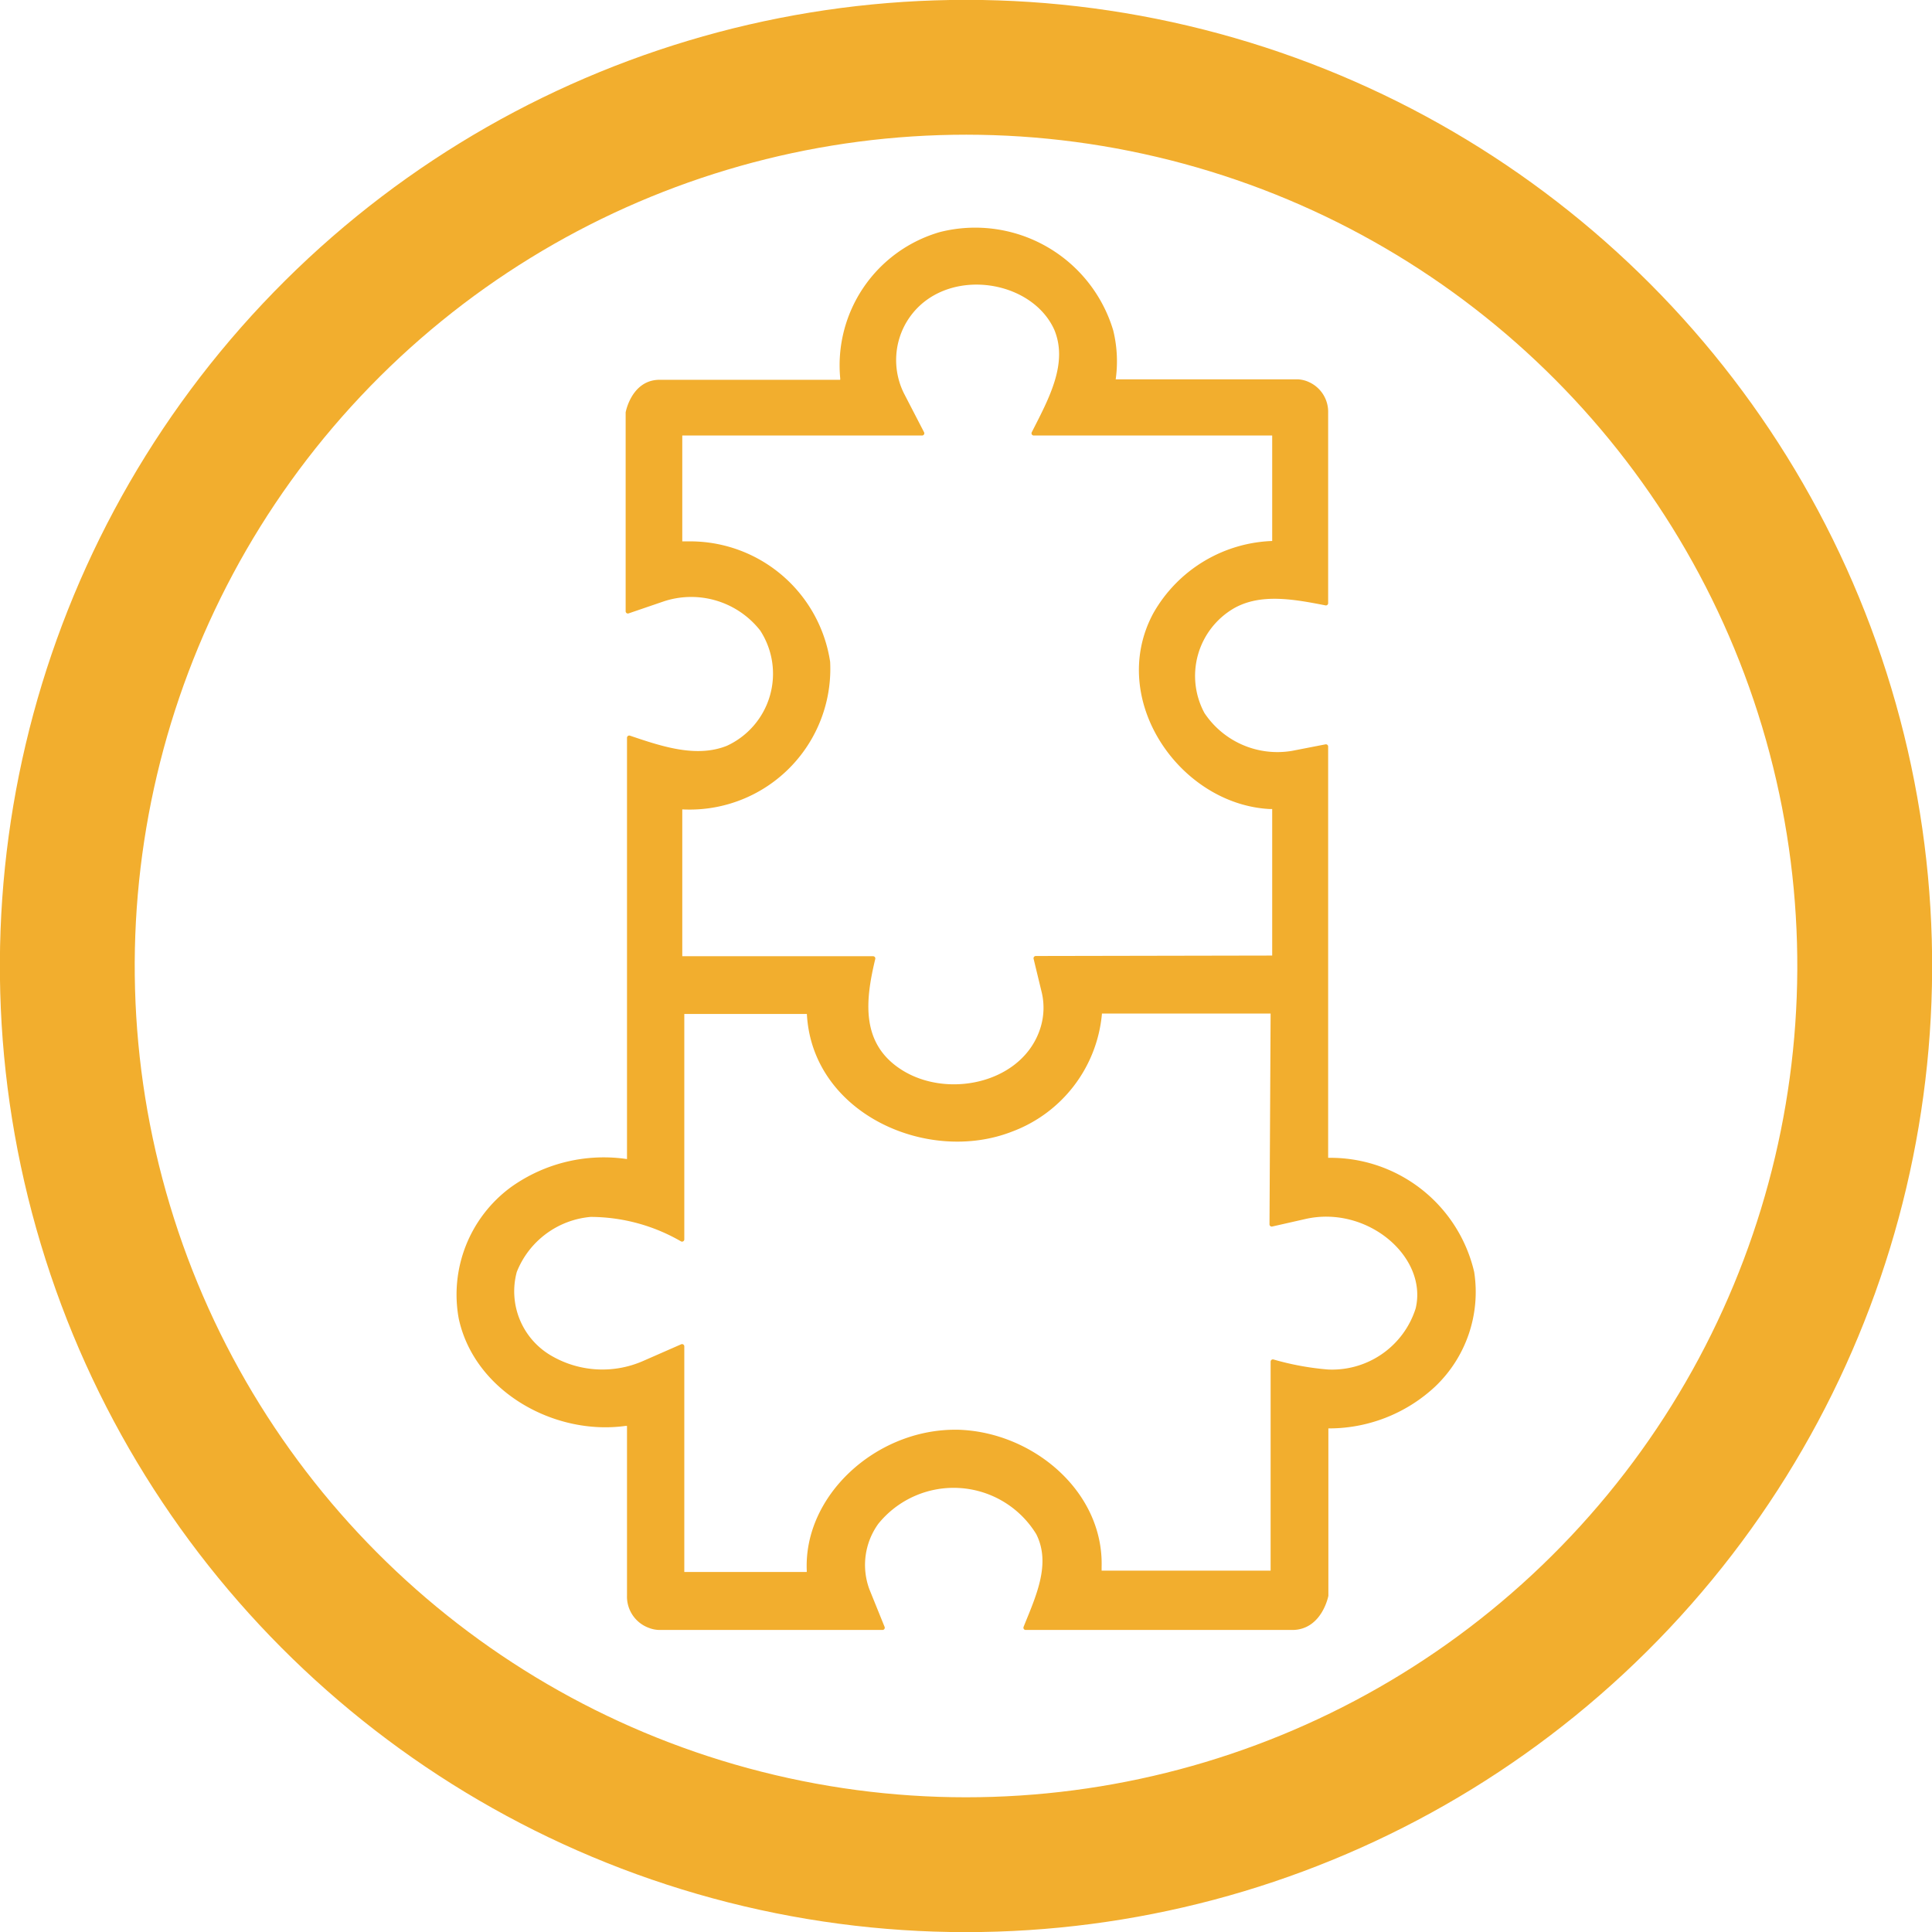 <svg id="Layer_1" data-name="Layer 1" xmlns="http://www.w3.org/2000/svg" viewBox="0 0 85.97 85.97"><defs><style>.cls-1,.cls-3{fill:none;stroke:#f2ae2e;stroke-linejoin:round;}.cls-1{stroke-linecap:round;stroke-width:6px;}.cls-2{fill:#f2ae2e;}.cls-3{stroke-width:0.2px;}</style></defs><title>it-solutions</title><circle class="cls-1" cx="42.99" cy="42.99" r="39.99" transform="translate(-8.73 74.95) rotate(-76.72)"/><path class="cls-2" d="M56.71,42.62V35.9H56.5c-3.93-.21-7.11-4.79-5.1-8.55a6.24,6.24,0,0,1,5.31-3.18V19.28H46c.78-1.53,1.65-3.12,1-4.66-1.12-2.45-5.32-2.93-6.81-.23a3.43,3.43,0,0,0-.06,3.15l.9,1.74H30.26v4.91c.26,0,.27,0,.39,0a6.2,6.2,0,0,1,6.19,5.27,6.16,6.16,0,0,1-6.58,6.45v6.74h8.59c-.44,1.83-.69,3.85,1.25,5.06,2.14,1.33,5.56.55,6.31-2a3.09,3.09,0,0,0,.05-1.54l-.37-1.53ZM56.64,45H48.93a.76.76,0,0,1,0,.15A6.08,6.08,0,0,1,45,50.26c-3.73,1.46-8.84-.82-9-5.24H30.35V55.15a8.17,8.17,0,0,0-4.07-1.1,4,4,0,0,0-3.38,2.52,3.41,3.41,0,0,0,1.63,3.87,4.61,4.61,0,0,0,4.11.22l1.71-.75V70.05H36a1.36,1.36,0,0,1,0-.15c-.15-3.28,3-6.16,6.46-6.18h.16c3.27.09,6.39,2.69,6.3,6,0,.11,0,.27,0,.27h7.72V60.59a12.4,12.4,0,0,0,2.45.45,4,4,0,0,0,4-2.79c.57-2.37-2.19-4.73-5-4.11l-1.5.34ZM28,51.71l0-18.88c1.47.5,3,1,4.38.45A3.63,3.63,0,0,0,33.91,28a4,4,0,0,0-4.39-1.34l-1.58.54V18.36S28.19,17,29.35,17h8.14a.77.77,0,0,1,0-.15,6.07,6.07,0,0,1,4.37-6.43,6.31,6.31,0,0,1,7.58,4.31,5.68,5.68,0,0,1,.09,2.25l8.16,0h.07a1.24,1.24,0,0,1,.46.12A1.35,1.35,0,0,1,59,18.36v8.48c-1.43-.28-2.92-.55-4.14.14a3.58,3.58,0,0,0-1.35,4.8,4,4,0,0,0,4,1.73L59,33.22l0,18.4h.2a6.47,6.47,0,0,1,6.3,5,5.71,5.71,0,0,1-1.7,5,6.82,6.82,0,0,1-4.79,1.84V71s-.27,1.4-1.47,1.43H45.64c.55-1.37,1.25-2.84.56-4.21A4.41,4.41,0,0,0,39,67.75a3.23,3.23,0,0,0-.41,3l.68,1.68H29.37a1.25,1.25,0,0,1-.47-.09A1.38,1.38,0,0,1,28,71V63.35l-.17,0c-3.15.44-6.64-1.53-7.32-4.7a5.83,5.83,0,0,1,2.28-5.74,7,7,0,0,1,5.13-1.23Z" transform="translate(0 0)"/><path class="cls-3" d="M56.71,42.62V35.9H56.5c-3.93-.21-7.11-4.79-5.1-8.55a6.24,6.24,0,0,1,5.31-3.18V19.28H46c.78-1.53,1.65-3.12,1-4.66-1.12-2.45-5.32-2.93-6.81-.23a3.43,3.43,0,0,0-.06,3.15l.9,1.74H30.26v4.91c.26,0,.27,0,.39,0a6.2,6.2,0,0,1,6.19,5.27,6.16,6.16,0,0,1-6.58,6.45v6.74h8.59c-.44,1.83-.69,3.85,1.25,5.06,2.14,1.33,5.56.55,6.31-2a3.09,3.09,0,0,0,.05-1.54l-.37-1.53ZM56.64,45H48.93a.76.76,0,0,1,0,.15A6.08,6.08,0,0,1,45,50.26c-3.73,1.46-8.84-.82-9-5.24H30.35V55.15a8.17,8.17,0,0,0-4.07-1.1,4,4,0,0,0-3.38,2.52,3.41,3.41,0,0,0,1.63,3.87,4.61,4.61,0,0,0,4.11.22l1.71-.75V70.05H36a1.36,1.36,0,0,1,0-.15c-.15-3.28,3-6.16,6.46-6.18h.16c3.27.09,6.39,2.69,6.3,6,0,.11,0,.27,0,.27h7.72V60.59a12.4,12.4,0,0,0,2.45.45,4,4,0,0,0,4-2.79c.57-2.37-2.19-4.73-5-4.11l-1.5.34ZM28,51.71l0-18.88c1.47.5,3,1,4.38.45A3.63,3.63,0,0,0,33.91,28a4,4,0,0,0-4.39-1.34l-1.58.54V18.36S28.19,17,29.35,17h8.14a.77.77,0,0,1,0-.15,6.07,6.07,0,0,1,4.37-6.43,6.31,6.31,0,0,1,7.58,4.31,5.68,5.68,0,0,1,.09,2.25l8.16,0h.07a1.24,1.24,0,0,1,.46.12A1.35,1.35,0,0,1,59,18.36v8.48c-1.43-.28-2.92-.55-4.14.14a3.58,3.58,0,0,0-1.35,4.8,4,4,0,0,0,4,1.73L59,33.22l0,18.4h.2a6.47,6.47,0,0,1,6.3,5,5.71,5.71,0,0,1-1.7,5,6.82,6.82,0,0,1-4.79,1.84V71s-.27,1.4-1.47,1.43H45.64c.55-1.37,1.25-2.84.56-4.21A4.41,4.41,0,0,0,39,67.75a3.23,3.23,0,0,0-.41,3l.68,1.68H29.37a1.25,1.25,0,0,1-.47-.09A1.38,1.38,0,0,1,28,71V63.35l-.17,0c-3.15.44-6.64-1.53-7.32-4.7a5.83,5.83,0,0,1,2.28-5.74,7,7,0,0,1,5.13-1.23Z" transform="translate(0 0)"/></svg>
